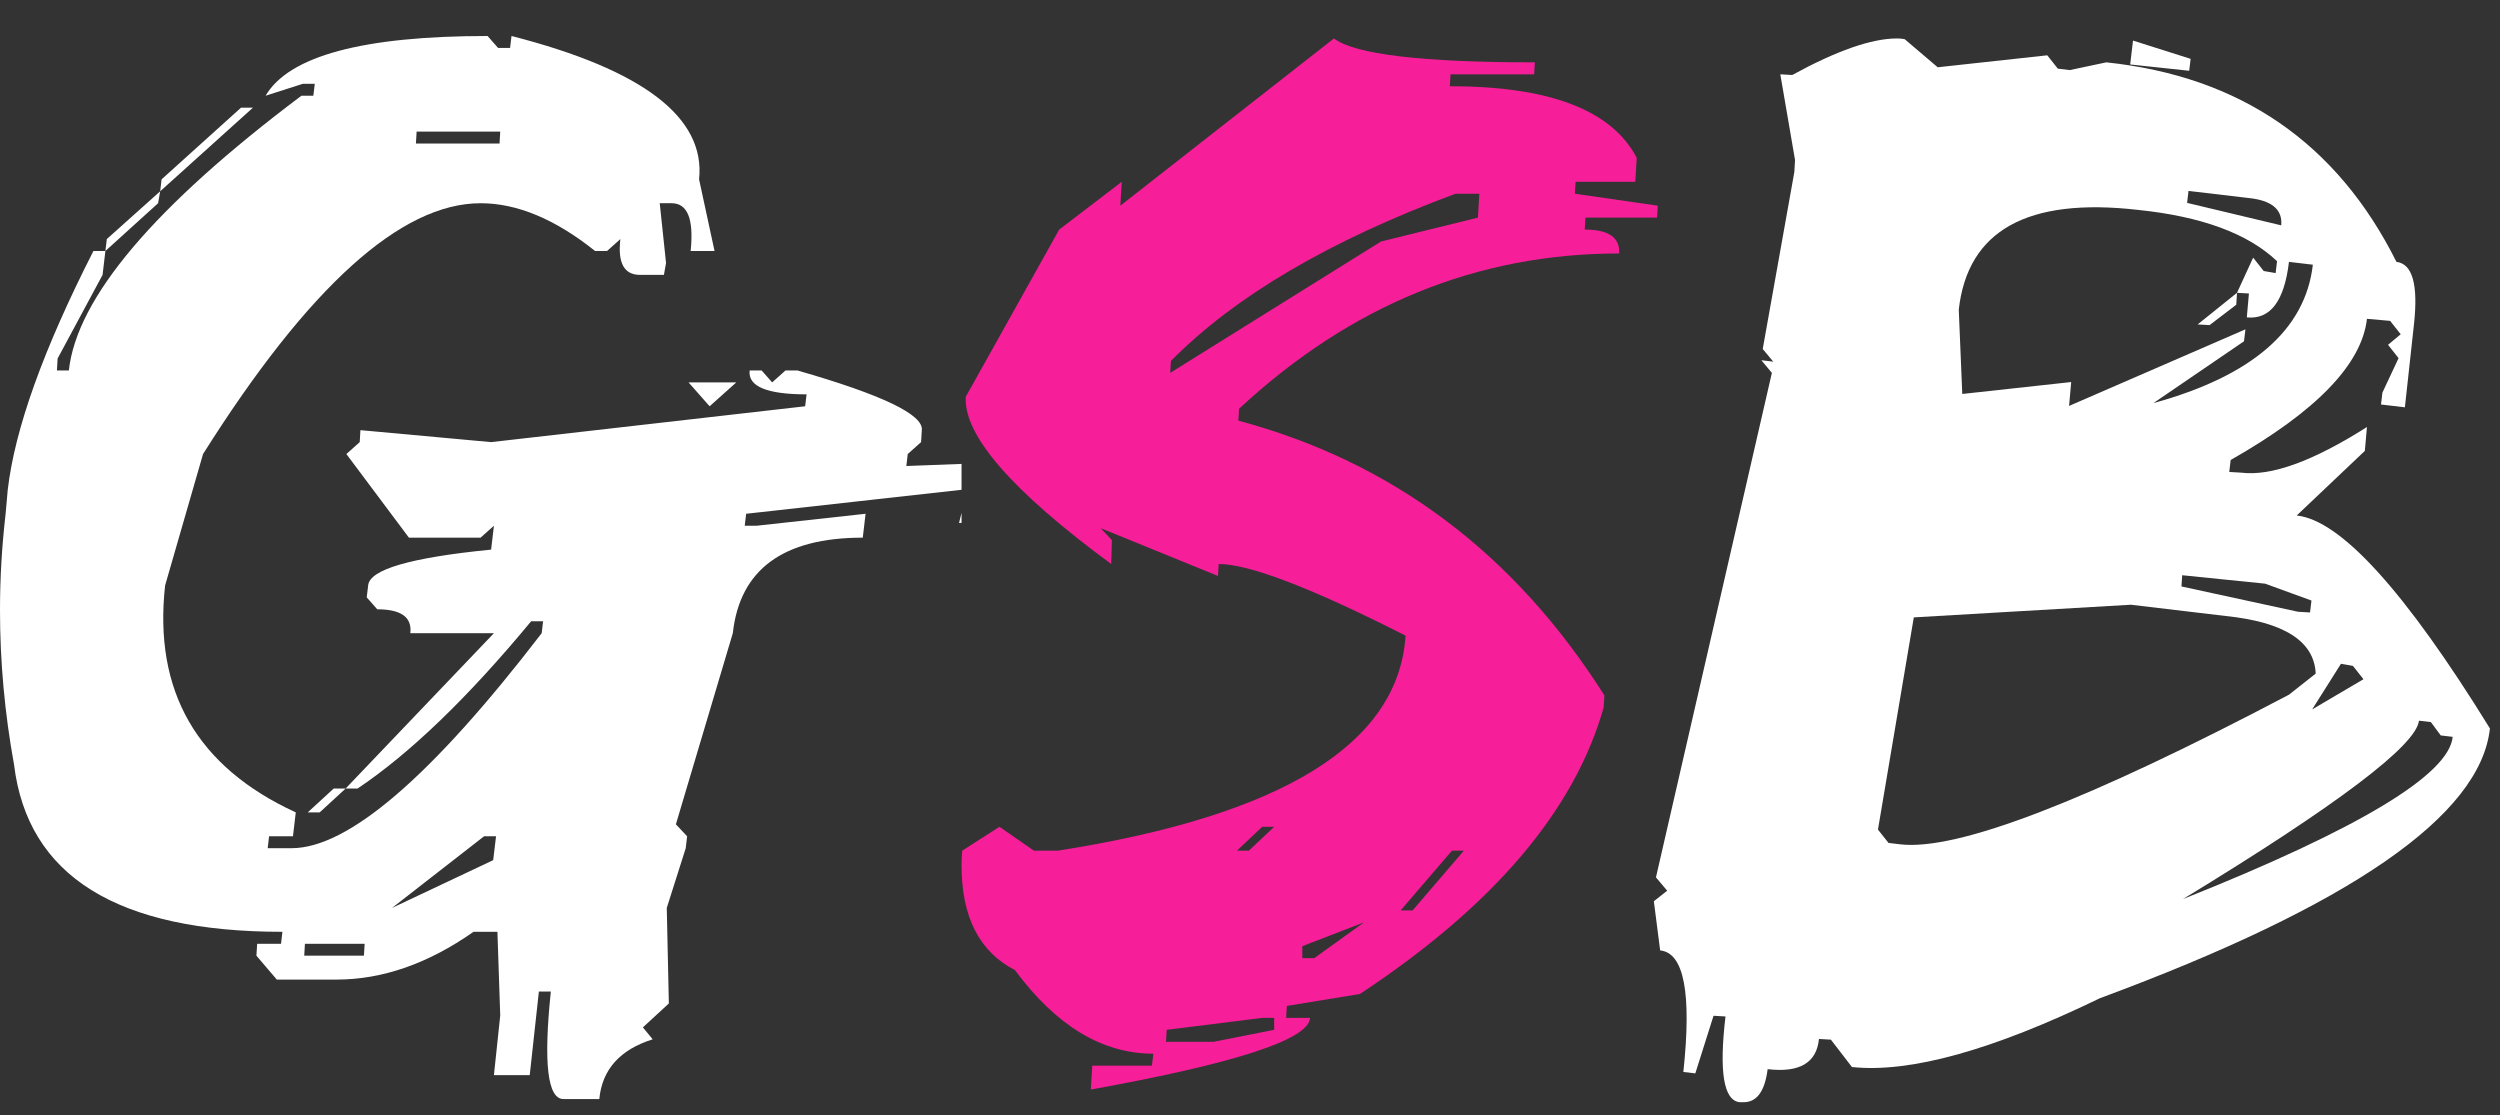 <svg width="65" height="29" viewBox="0 0 65 29" fill="none" xmlns="http://www.w3.org/2000/svg">
<rect x="0" y="0" width="65" height="29" fill="#333333" stroke="none"/>
<g clip-path="url(#clip0_811_17)">
<path fill-rule="evenodd" clip-rule="evenodd" d="M28.361 28.328C32.136 27.646 34.036 27.025 34.061 26.465H33.44L33.458 26.154L35.358 25.843C38.828 23.554 40.941 21.07 41.696 18.39L41.714 18.08C39.376 14.39 36.204 12.009 32.197 10.937L32.216 10.627C35.114 7.935 38.408 6.59 42.098 6.59C42.122 6.176 41.824 5.969 41.203 5.969L41.221 5.658H43.084L43.103 5.348L40.947 5.037L40.965 4.727H42.518L42.555 4.105C41.909 2.863 40.29 2.242 37.696 2.242L37.714 1.932H39.888L39.906 1.621C36.971 1.621 35.23 1.414 34.682 1L29.128 5.348L29.165 4.727L27.539 5.969L25.11 10.316C25.049 11.315 26.309 12.764 28.891 14.664L28.909 14.043L28.617 13.732L31.668 14.975L31.686 14.664C32.477 14.664 34.097 15.285 36.545 16.527C36.362 19.34 33.348 21.204 27.503 22.117H26.881L25.986 21.496L25.018 22.117C25.006 22.251 25 22.379 25 22.501C25 23.84 25.463 24.747 26.388 25.222C27.46 26.672 28.66 27.396 29.987 27.396L29.95 27.707H28.398L28.361 28.328ZM30.425 9.695L30.444 9.385C32.1 7.704 34.566 6.255 37.842 5.037H38.463L38.426 5.658L35.906 6.279L30.425 9.695ZM32.161 22.117H32.471L33.129 21.496H32.818L32.161 22.117ZM36.728 23.67H36.417L37.751 22.117H38.061L36.728 23.67ZM33.86 24.912H34.17L35.467 23.98L33.86 24.601V24.912ZM31.558 27.086H30.316L30.334 26.775L32.818 26.465H33.129V26.775L31.558 27.086Z" fill="#F71E99"/>
<path fill-rule="evenodd" clip-rule="evenodd" d="M45.959 27.798C45.886 28.37 45.679 28.657 45.338 28.657H45.228C44.814 28.608 44.693 27.865 44.863 26.428L44.552 26.41L44.078 27.908L43.767 27.871C43.986 25.825 43.785 24.772 43.164 24.711L43 23.432L43.347 23.158L43.055 22.811L46.069 9.695L45.795 9.366L46.105 9.403L45.831 9.074L46.653 4.471L46.671 4.16L46.288 1.932L46.598 1.95C47.755 1.317 48.663 1 49.32 1C49.393 1 49.46 1.006 49.521 1.018L50.38 1.749L53.229 1.438L53.503 1.785L53.814 1.822L54.764 1.621C58.247 1.986 60.762 3.716 62.308 6.809C62.722 6.858 62.875 7.394 62.765 8.417L62.527 10.59L61.906 10.517L61.943 10.207L62.363 9.312L62.089 8.965L62.418 8.691L62.144 8.343L61.541 8.289C61.407 9.47 60.226 10.694 57.997 11.96L57.961 12.271L58.271 12.289C59.051 12.387 60.141 11.991 61.541 11.102L61.486 11.723L59.714 13.403C60.859 13.525 62.534 15.37 64.738 18.939C64.494 21.204 61.115 23.542 54.599 25.953C51.811 27.305 49.661 27.902 48.151 27.743L47.603 27.031L47.293 27.013C47.232 27.634 46.787 27.896 45.959 27.798ZM56.956 1.53L56.919 1.84L55.385 1.676L55.458 1.055L56.956 1.53ZM59.312 5.859L56.865 5.275L56.901 4.964L58.454 5.147C59.063 5.208 59.349 5.445 59.312 5.859ZM51.019 10.243L53.851 9.933L53.796 10.554L58.381 8.563L58.344 8.873L55.988 10.481C58.557 9.774 59.94 8.575 60.134 6.882L59.513 6.809C59.392 7.832 59.026 8.313 58.417 8.252L58.472 7.631L58.162 7.613L58.582 6.699L58.856 7.046L59.166 7.101L59.203 6.791C58.448 6.072 57.242 5.628 55.586 5.457C52.712 5.128 51.159 5.993 50.928 8.051L51.019 10.243ZM57.449 8.453L58.143 7.923L58.162 7.613L57.139 8.435L57.449 8.453ZM59.751 15.906L60.061 15.924L60.098 15.614L58.892 15.175L56.737 14.956L56.718 15.248L59.751 15.906ZM59.513 18.062C54.265 20.826 50.897 22.123 49.412 21.953L49.101 21.916L48.827 21.569L49.759 16.052L55.403 15.723L57.869 16.016C59.392 16.174 60.171 16.673 60.208 17.514L59.513 18.062ZM60.865 17.258L60.116 18.445L61.45 17.66L61.176 17.313L60.865 17.258ZM56.755 23.377C60.774 20.93 62.82 19.383 62.893 18.738L63.203 18.774L63.459 19.121L63.77 19.158C63.672 20.144 61.334 21.551 56.755 23.377Z" fill="white"/>
<g clip-path="url(#clip1_811_17)">
<path fill-rule="evenodd" clip-rule="evenodd" d="M38.288 30.054C38.702 30.054 38.909 29.744 38.909 29.123H39.22L39.53 29.433H39.841L39.53 28.502V28.191C39.944 28.191 40.151 28.502 40.151 29.123H40.773L39.841 24.465H40.151L40.462 24.775V22.912L40.151 19.185L40.462 18.875H40.151L40.462 18.564L40.151 16.701L40.462 15.769L39.841 13.906C41.911 13.541 42.946 13.127 42.946 12.664V12.353H40.462C40.462 11.939 40.151 11.732 39.53 11.732V11.422L41.394 11.111V10.801H39.22L36.735 -0.068C35.213 -0.068 34.385 -0.379 34.251 -1C32.997 -1 31.651 -0.586 30.214 0.242V-0.068L30.524 -0.379H29.282L27.73 3.969C28.351 3.969 28.661 4.176 28.661 4.59V4.9H28.351L28.04 4.59H27.73L27.109 5.832V6.143L27.419 6.453H27.109L26.798 6.143L26.488 7.695V8.937H26.798L27.109 8.627L26.798 10.18C26.384 10.18 26.177 9.869 26.177 9.248H25.866L25.5 12.043L23.565 12.116L23.601 11.805L23.948 11.495L23.967 11.184C24.015 10.782 22.938 10.265 20.733 9.632H20.423L20.076 9.942L19.802 9.632H19.491C19.442 10.046 19.936 10.253 20.971 10.253L20.934 10.563L12.769 11.495L9.371 11.184L9.353 11.495L9.006 11.805L10.632 13.979H12.495L12.842 13.669L12.769 14.29C10.674 14.497 9.609 14.807 9.572 15.221L9.535 15.532L9.809 15.842C10.431 15.842 10.717 16.049 10.668 16.463H12.842L8.987 20.501H8.677L8.001 21.122H8.312L8.987 20.501H9.298C10.662 19.587 12.166 18.138 13.81 16.153H14.12L14.084 16.463C11.222 20.19 9.054 22.053 7.581 22.053H6.96L6.996 21.743H7.617L7.69 21.122C5.121 19.94 3.988 17.974 4.293 15.221L5.279 11.805C8.019 7.458 10.424 5.284 12.495 5.284C13.445 5.284 14.437 5.698 15.472 6.526H15.783L16.13 6.216C16.057 6.837 16.227 7.147 16.641 7.147H17.262L17.317 6.837L17.153 5.284H17.463C17.878 5.284 18.042 5.698 17.957 6.526H18.578L18.176 4.663C18.346 3.055 16.721 1.813 13.299 0.936L13.262 1.247H12.951L12.677 0.936C9.438 0.936 7.514 1.454 6.905 2.489L7.873 2.179H8.184L8.147 2.489H7.837C4.013 5.363 1.997 7.744 1.79 9.632H1.48L1.498 9.321L2.667 7.147L2.74 6.526L4.11 5.284L4.165 4.973L6.576 2.8H6.266L4.201 4.663L4.165 4.973L2.777 6.216L2.74 6.526H2.429C1.126 9.084 0.384 11.154 0.201 12.737L0.146 13.358C0.049 14.198 -7.62939e-05 15.033 -7.62939e-05 15.861C-7.62939e-05 17.2 0.122 18.54 0.365 19.88C0.718 22.778 3.044 24.227 7.343 24.227L7.307 24.538H6.686L6.667 24.848L7.197 25.469H8.75C9.943 25.469 11.131 25.055 12.312 24.227H12.933L13.006 26.401L12.842 27.954H13.773L14.011 25.78H14.322C14.127 27.643 14.236 28.575 14.65 28.575H15.582C15.655 27.808 16.118 27.29 16.97 27.022L16.715 26.712L17.39 26.09L17.336 23.606L17.829 22.053L17.865 21.743L17.573 21.432L19.053 16.463C19.235 14.807 20.362 13.979 22.432 13.979L22.505 13.358L19.674 13.669H19.363L19.4 13.358L25.632 12.664L34.924 20.427L35.856 21.359L35.545 23.222L36.166 23.843C36.166 22.187 36.477 21.359 37.098 21.359H37.408L36.787 23.222L37.719 23.843V23.533H38.029L38.34 23.843H39.272V23.222C39.966 22.601 41.452 21.828 42 19.551C42 18.26 28.972 18.102 33.319 17.322V16.701L31.767 17.012L30.524 16.701L28.351 17.322V16.701L35.183 15.148V17.012L35.493 17.322H35.183L34.872 17.012H34.562V18.254L34.872 17.943H35.183L34.872 18.254V19.496H35.183V18.564H35.804V19.496L35.493 19.806C35.944 19.806 36.254 20.738 36.425 22.601V22.912L35.493 22.291L36.114 26.017H36.425V24.775H36.735L38.288 30.054ZM25.632 12.664L25.5 12.043L25.245 12.116L25.632 12.353V12.664ZM12.988 3.731H10.814L10.832 3.421H13.006L12.988 3.731ZM18.45 10.563L19.144 9.942H17.902L18.45 10.563ZM10.193 23.606L12.586 21.743H12.897L12.823 22.364L10.193 23.606ZM7.91 24.848H9.462L9.481 24.538H7.928L7.91 24.848ZM29.904 12.664H30.524C32.595 12.664 33.733 12.043 33.941 10.801L32.698 6.143H32.388L29.904 12.664ZM28.972 11.111H28.661L28.351 9.869H28.661L28.972 10.18L29.593 8.006H29.904V8.316L28.972 11.111ZM25.866 11.732H26.177L26.488 10.801H26.177L25.866 11.111V11.732ZM28.04 13.285H27.73L28.04 12.043H28.351V12.975L28.04 13.285ZM24.935 13.596H25.245L25.866 12.353H25.245L24.935 13.596ZM31.146 13.596H30.524V13.285L33.63 12.664H33.941C33.941 13.078 33.009 13.389 31.146 13.596ZM35.493 20.117V21.98H35.183L34.872 20.117H35.493ZM39.841 24.154H39.53L39.22 22.912V22.291H39.53L39.841 23.533V24.154ZM37.046 22.912L36.114 23.222V23.843L37.046 23.533V22.912ZM60.099 1.85L60.83 0.608L60.885 -0.014H60.264L59.515 1.539H59.825L60.099 1.85ZM62.657 26.072C62.036 26.072 61.676 26.59 61.579 27.625H60.647L58.894 26.383L59.369 24.519L58.912 22.656L61.013 9.303C59.977 10.387 58.845 12.664 57.615 16.135C57.505 17.34 57.018 18.169 56.154 18.619H55.843L55.861 18.308L56.208 17.998L56.245 17.687L55.953 17.377L56.629 16.756L56.702 15.824H56.081C55.995 16.957 55.508 17.785 54.619 18.308H54.309L52.902 16.756C52.354 16.756 52.025 15.824 51.916 13.961C50.856 11.805 50.369 10.253 50.454 9.303H50.144L49.504 13.029L49.285 15.514L48.901 16.445L49.066 17.998L48.481 24.83C48.067 24.83 47.83 25.14 47.769 25.762L46.088 27.314H45.778L43.677 26.383L44.134 24.83L44.115 21.414L44.243 19.861L44.572 19.551L44.298 19.24L44.335 18.93C44.615 15.763 45.224 12.347 46.161 8.682H46.472L46.18 8.371L46.216 8.061L46.636 6.818L46.417 5.576L46.454 5.266H46.764L46.709 5.887H47.02L47.111 4.955L46.819 4.645L47.952 2.471L48.025 1.539L47.678 1.85H47.367L47.093 1.539L47.166 0.608H47.477L47.769 0.918H48.079L48.755 0.297H49.376L50.253 0.918L50.272 0.608C51.38 0.815 52.165 1.332 52.628 2.16C53.346 2.16 54.089 4.334 54.857 8.682L59.149 2.16L59.478 1.85H59.789L59.77 2.16L55.368 9.924H55.989C59.241 3.506 61.177 0.297 61.798 0.297L62.675 0.918L62.693 0.608C63.582 0.608 64.636 1.643 65.853 3.713L65.762 4.645L65.433 4.955L65.707 5.266L65.598 6.508H64.977L65.433 8.371L64.831 11.787L64.739 12.719L65.031 13.029L64.995 13.34L64.337 13.961L64.885 14.582L64.228 15.203L64.776 15.824L64.447 16.135H64.136L64.429 16.445L63.661 25.14C63.04 25.14 62.705 25.451 62.657 26.072ZM57.085 15.203H56.775L56.537 14.271C58.206 10.192 59.813 7.19 61.36 5.266L60.921 6.818C58.449 11.3 57.17 14.095 57.085 15.203ZM61.049 15.824H61.36L62.255 9.303L61.963 8.992H62.273L61.999 8.682L62.017 8.371L62.364 8.061L62.383 7.75H62.072L61.743 8.061L61.049 15.824ZM60.136 26.383H59.825L60.044 23.898H60.355L60.593 24.83L60.136 26.383ZM82.203 23.405L67.753 25.524L67.443 25.506C66.444 25.287 65.945 24.964 65.945 24.538V24.483L66 23.551L66.858 20.19L66.566 19.861L67.187 19.88L67.077 21.432L67.388 21.469C67.51 20.434 67.753 19.934 68.119 19.971L67.826 19.624L68.046 16.537L67.424 16.482L67.004 18.016L67.351 17.724L67.662 17.742L67.534 19.605L67.224 19.569L67.278 18.656L66.968 18.637L66.931 19.258L66.621 19.24L66.657 18.619L67.644 13.376L67.333 13.358L68.046 11.86L67.753 11.531L67.772 11.221L68.447 5.978L68.74 6.307L69.05 6.325L69.087 5.704L68.886 4.133L69.379 1.356L69.434 0.425L69.744 0.461L70.037 0.79L70.365 0.498L70.676 0.534L70.968 0.845L71.297 0.553L72.229 0.626L83.134 0.425L84.632 1.466C84.194 3.305 83.402 4.188 82.257 4.115L74.147 4.48L74.11 5.101L75.645 5.211L77.526 5.028L77.819 5.375L78.129 5.394L80.321 5.211L80.942 5.266L80.924 5.576L73.708 6.325L73.142 10.344L73.453 10.362L81.892 9.686L82.166 10.015L82.148 10.326L81.527 10.271V10.582L83.664 11.056L83.646 11.367C83.195 12.524 80.224 13.462 74.731 14.18L71.608 14.29L71.9 14.6L70.402 18.546H70.091L70.274 15.751L69.964 15.733L69.361 20.044C75.559 19.216 79.938 18.887 82.495 19.058L84.011 19.478L83.993 20.099L83.372 20.062L83.646 20.391L83.591 21.323C82.994 22.102 81.728 22.431 79.791 22.309L79.773 22.62L82.257 22.784L82.203 23.405ZM67.753 16.189L67.443 16.171L67.589 13.997L67.899 14.034L67.753 16.189ZM78.111 14.71L72.484 15.276L72.192 14.929L72.21 14.637L75.024 14.509L75.005 14.819L77.837 14.399H78.147L78.111 14.71Z" fill="white"/>
</g>
</g>
<defs>
<clipPath id="clip0_811_17">
<rect width="65" height="29" fill="white"/>
</clipPath>
<clipPath id="clip1_811_17">
<rect width="28" height="32" fill="white" transform="translate(-3 -2)"/>
</clipPath>
</defs>
</svg>
